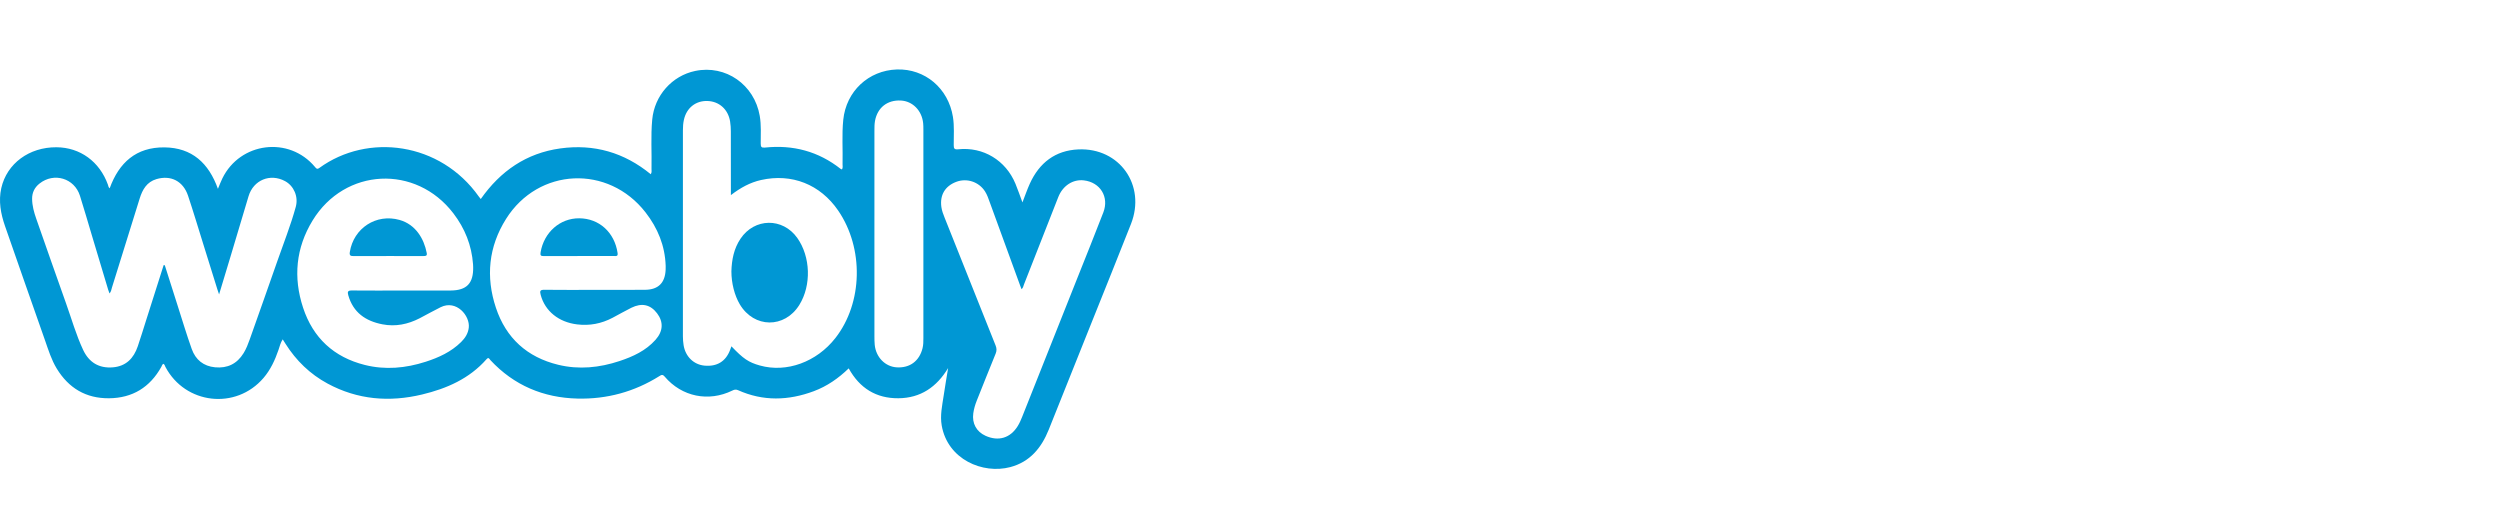 <svg width="218" height="45" viewBox="0 0 218 45" fill="none" xmlns="http://www.w3.org/2000/svg">
<path d="M82.676 32.095C81.678 33.748 80.281 34.711 78.341 34.728C76.4 34.744 74.961 33.849 74.007 32.122C73.111 32.991 72.116 33.681 70.965 34.111C68.753 34.938 66.542 35.005 64.354 34.022C64.16 33.935 64.024 33.976 63.855 34.059C61.783 35.071 59.451 34.595 57.96 32.84C57.778 32.626 57.674 32.686 57.493 32.8C55.312 34.167 52.92 34.817 50.364 34.756C47.391 34.685 44.821 33.612 42.763 31.403C42.678 31.312 42.618 31.106 42.425 31.323C40.922 33.027 38.95 33.885 36.806 34.4C33.95 35.085 31.183 34.86 28.564 33.447C27.035 32.621 25.822 31.446 24.893 29.973C24.82 29.857 24.747 29.741 24.653 29.591C24.454 29.892 24.388 30.213 24.283 30.515C23.978 31.401 23.591 32.242 22.979 32.957C20.574 35.767 16.154 35.267 14.424 31.994C14.375 31.901 14.36 31.784 14.252 31.724C14.134 31.776 14.121 31.896 14.069 31.989C13.071 33.779 11.552 34.709 9.51 34.729C7.501 34.748 5.989 33.849 4.945 32.135C4.479 31.37 4.221 30.519 3.927 29.682C2.762 26.361 1.591 23.042 0.438 19.715C0.065 18.642 -0.143 17.532 0.113 16.399C0.599 14.256 2.548 12.827 4.918 12.841C6.986 12.852 8.685 14.088 9.411 16.106C9.447 16.208 9.448 16.328 9.564 16.421C10.376 14.178 11.875 12.827 14.333 12.851C16.744 12.874 18.202 14.228 19.003 16.466C19.143 16.134 19.251 15.839 19.389 15.558C20.941 12.384 25.206 11.854 27.463 14.555C27.579 14.693 27.644 14.79 27.846 14.645C32.06 11.582 38.387 12.38 41.754 17.141C41.8 17.206 41.854 17.267 41.923 17.355C43.638 14.913 45.899 13.352 48.86 12.942C51.803 12.535 54.436 13.299 56.747 15.194C56.855 15.025 56.808 14.871 56.812 14.726C56.842 13.296 56.74 11.863 56.873 10.436C57.067 8.332 58.597 6.61 60.62 6.187C63.276 5.63 65.784 7.378 66.251 10.108C66.388 10.909 66.333 11.715 66.335 12.52C66.335 12.807 66.396 12.901 66.705 12.868C69.147 12.611 71.362 13.194 73.308 14.73C73.336 14.753 73.379 14.757 73.421 14.772C73.515 14.623 73.468 14.469 73.471 14.323C73.502 13.033 73.402 11.738 73.532 10.45C73.784 7.962 75.731 6.14 78.204 6.058C80.66 5.977 82.696 7.703 83.096 10.195C83.227 11.011 83.16 11.831 83.165 12.649C83.166 12.952 83.217 13.053 83.554 13.018C85.736 12.789 87.702 13.978 88.549 16.025C88.759 16.534 88.936 17.057 89.157 17.649C89.389 17.055 89.57 16.523 89.8 16.016C90.629 14.193 92.018 13.118 94.033 13.028C97.63 12.867 99.947 16.16 98.623 19.526C97.492 22.402 96.332 25.267 95.184 28.135C93.939 31.249 92.697 34.364 91.447 37.475C90.811 39.058 89.802 40.282 88.094 40.732C85.704 41.363 82.638 40.072 82.118 37.108C81.963 36.227 82.158 35.365 82.288 34.502C82.407 33.697 82.545 32.896 82.676 32.095ZM14.27 23.12C14.303 23.122 14.335 23.124 14.369 23.126C14.741 24.298 15.112 25.471 15.487 26.642C15.892 27.909 16.274 29.184 16.72 30.435C17.054 31.372 17.744 31.933 18.756 32.029C19.834 32.131 20.668 31.725 21.242 30.793C21.476 30.413 21.633 29.999 21.782 29.581C22.585 27.308 23.395 25.037 24.187 22.761C24.733 21.191 25.352 19.645 25.791 18.04C26.036 17.148 25.625 16.208 24.856 15.794C23.558 15.093 22.097 15.699 21.673 17.113C21.153 18.852 20.635 20.592 20.113 22.331C19.788 23.418 19.457 24.502 19.104 25.672C19.035 25.469 18.993 25.354 18.956 25.236C18.543 23.914 18.133 22.59 17.72 21.268C17.282 19.866 16.862 18.458 16.397 17.066C15.972 15.794 14.899 15.248 13.64 15.619C12.803 15.866 12.424 16.53 12.183 17.299C11.373 19.891 10.57 22.485 9.761 25.078C9.709 25.247 9.695 25.434 9.549 25.588C9.508 25.475 9.466 25.376 9.436 25.273C8.965 23.707 8.495 22.141 8.026 20.575C7.676 19.406 7.339 18.235 6.972 17.071C6.49 15.541 4.709 15.007 3.449 16.003C3.021 16.341 2.796 16.783 2.8 17.336C2.805 17.941 2.965 18.516 3.163 19.079C4.023 21.538 4.883 23.997 5.758 26.45C6.242 27.806 6.635 29.198 7.246 30.505C7.758 31.6 8.628 32.134 9.846 32.032C10.994 31.935 11.66 31.242 12.014 30.198C12.272 29.437 12.507 28.668 12.75 27.902C13.26 26.308 13.765 24.714 14.27 23.12ZM63.733 17.014C63.733 16.761 63.733 16.611 63.733 16.462C63.733 14.795 63.736 13.129 63.729 11.461C63.728 11.171 63.711 10.877 63.665 10.591C63.492 9.532 62.71 8.836 61.682 8.806C60.664 8.777 59.864 9.407 59.635 10.451C59.57 10.746 59.55 11.057 59.55 11.361C59.545 17.347 59.545 23.334 59.549 29.32C59.549 29.583 59.569 29.849 59.611 30.108C59.773 31.097 60.493 31.793 61.428 31.882C62.523 31.986 63.292 31.514 63.668 30.505C63.705 30.407 63.74 30.308 63.781 30.198C64.814 31.284 65.277 31.596 66.262 31.872C68.587 32.524 71.208 31.57 72.845 29.479C75.241 26.417 75.344 21.648 73.087 18.357C71.523 16.078 69.044 15.095 66.358 15.698C65.416 15.911 64.583 16.362 63.733 17.014ZM35.077 25.335C36.486 25.335 37.896 25.343 39.306 25.332C40.702 25.322 41.288 24.701 41.26 23.293C41.258 23.21 41.255 23.127 41.249 23.044C41.129 21.39 40.538 19.917 39.538 18.608C36.265 14.322 30.069 14.625 27.259 19.226C25.798 21.618 25.558 24.187 26.429 26.833C27.298 29.473 29.122 31.148 31.807 31.823C33.596 32.273 35.371 32.108 37.117 31.546C38.258 31.178 39.334 30.688 40.204 29.83C40.555 29.485 40.817 29.088 40.877 28.574C40.999 27.541 39.801 26.111 38.426 26.787C37.806 27.091 37.207 27.436 36.593 27.753C35.567 28.28 34.49 28.504 33.343 28.28C31.879 27.994 30.797 27.256 30.367 25.739C30.28 25.433 30.342 25.327 30.681 25.33C32.147 25.345 33.611 25.336 35.077 25.335ZM51.871 25.277C51.871 25.277 51.871 25.276 51.871 25.274C53.336 25.274 54.801 25.288 56.265 25.27C57.409 25.256 57.994 24.662 58.044 23.522C58.049 23.411 58.05 23.3 58.047 23.189C57.991 21.432 57.356 19.89 56.292 18.521C53.039 14.337 46.949 14.61 44.132 19.082C42.603 21.509 42.345 24.132 43.242 26.833C44.122 29.483 45.967 31.151 48.678 31.809C50.488 32.248 52.271 32.065 54.023 31.484C55.201 31.093 56.316 30.581 57.163 29.63C57.832 28.879 57.865 28.07 57.298 27.321C56.721 26.559 55.965 26.387 55.056 26.836C54.5 27.111 53.962 27.424 53.412 27.713C52.443 28.222 51.423 28.42 50.328 28.288C48.723 28.095 47.527 27.134 47.148 25.716C47.056 25.373 47.094 25.264 47.478 25.27C48.942 25.289 50.407 25.277 51.871 25.277ZM89.077 25.216C89.035 25.107 88.994 25.005 88.957 24.901C88.073 22.48 87.192 20.058 86.307 17.637C86.189 17.311 86.081 16.981 85.891 16.687C85.354 15.852 84.303 15.506 83.379 15.859C82.402 16.232 81.942 17.013 82.088 18.055C82.133 18.373 82.246 18.672 82.365 18.969C83.848 22.689 85.328 26.41 86.817 30.128C86.916 30.376 86.924 30.584 86.821 30.836C86.263 32.194 85.724 33.561 85.178 34.925C85.033 35.286 84.924 35.657 84.87 36.044C84.75 36.917 85.143 37.642 85.94 38.002C87.061 38.508 88.095 38.204 88.744 37.157C88.904 36.9 89.026 36.617 89.138 36.335C90.743 32.305 92.344 28.275 93.946 24.243C94.703 22.337 95.475 20.437 96.211 18.522C96.732 17.167 95.938 15.894 94.509 15.728C93.562 15.618 92.674 16.189 92.283 17.182C91.282 19.722 90.29 22.265 89.29 24.805C89.237 24.945 89.219 25.106 89.077 25.216ZM76.249 20.362C76.249 23.349 76.249 26.336 76.25 29.322C76.25 29.572 76.252 29.823 76.276 30.071C76.384 31.154 77.188 31.972 78.196 32.033C79.337 32.102 80.165 31.485 80.445 30.368C80.517 30.08 80.519 29.79 80.519 29.5C80.521 23.429 80.52 17.358 80.519 11.288C80.519 11.108 80.518 10.926 80.5 10.747C80.391 9.641 79.579 8.818 78.553 8.766C77.382 8.707 76.522 9.372 76.302 10.531C76.249 10.814 76.251 11.111 76.25 11.402C76.248 14.389 76.249 17.375 76.249 20.362Z" fill="#0097D4"/>
<path d="M63.778 23.663C63.806 22.649 63.995 21.679 64.57 20.819C65.791 18.994 68.256 18.96 69.525 20.752C70.685 22.392 70.762 24.88 69.705 26.583C68.419 28.654 65.749 28.627 64.508 26.532C64.05 25.759 63.779 24.691 63.778 23.663Z" fill="#0097D4"/>
<path d="M33.815 22.326C32.82 22.326 31.825 22.32 30.83 22.33C30.57 22.333 30.457 22.281 30.503 21.983C30.833 19.888 32.81 18.606 34.84 19.178C36.247 19.574 36.976 20.823 37.212 22.066C37.262 22.328 37.103 22.327 36.923 22.327C35.887 22.325 34.851 22.326 33.815 22.326Z" fill="#0097D4"/>
<path d="M50.484 22.326C49.464 22.326 48.443 22.32 47.423 22.33C47.171 22.333 47.093 22.283 47.14 22.001C47.431 20.265 48.826 19.025 50.508 19.035C52.249 19.045 53.588 20.266 53.853 22.058C53.9 22.376 53.721 22.325 53.547 22.325C52.526 22.327 51.505 22.326 50.484 22.326Z" fill="#0097D4"/>
</svg>
